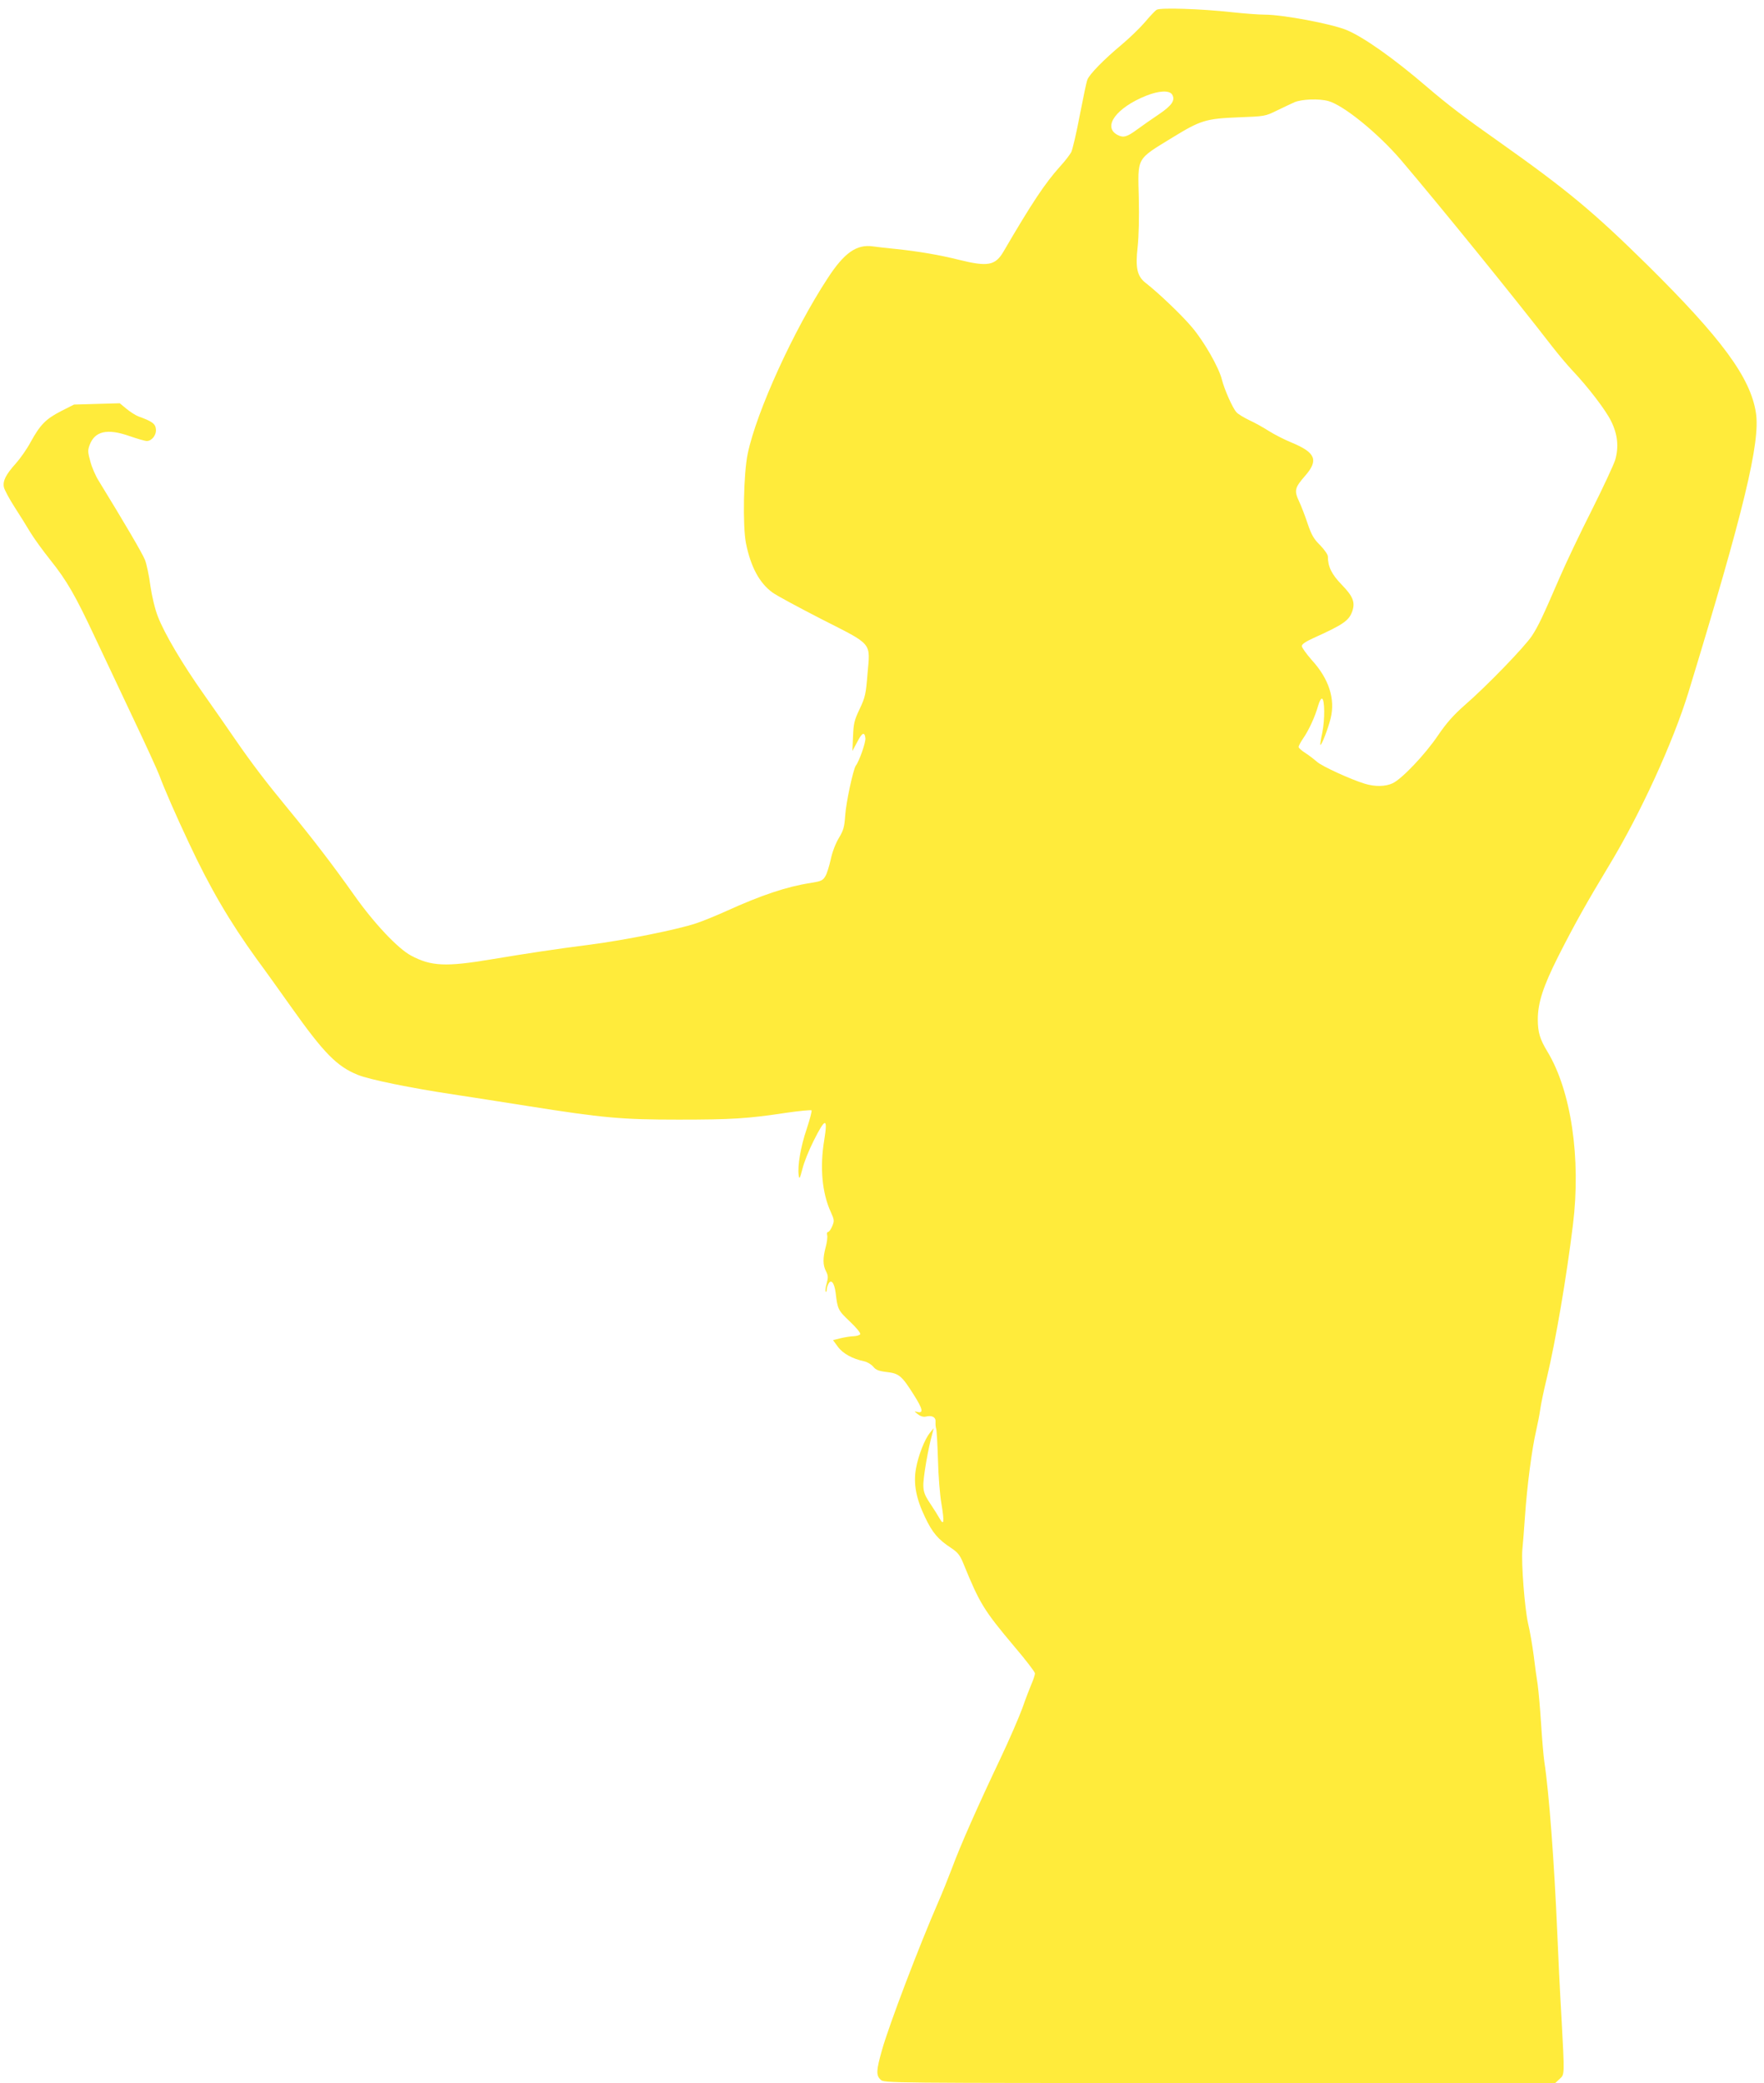 <?xml version="1.0" standalone="no"?>
<!DOCTYPE svg PUBLIC "-//W3C//DTD SVG 20010904//EN"
 "http://www.w3.org/TR/2001/REC-SVG-20010904/DTD/svg10.dtd">
<svg version="1.0" xmlns="http://www.w3.org/2000/svg"
 width="1084pt" height="1280pt" viewBox="0 0 1084 1280"
 preserveAspectRatio="xMidYMid meet">
<g transform="translate(0,1280) scale(0.1,-0.1)"
fill="#ffeb3b" stroke="none">
<path d="M7108 12740 c-10 -6 -42 -40 -73 -77 -31 -36 -95 -98 -143 -138 -109
-91 -198 -182 -210 -215 -6 -14 -26 -113 -47 -220 -20 -107 -44 -208 -52 -225
-9 -16 -39 -56 -68 -87 -94 -105 -172 -222 -349 -525 -50 -85 -97 -93 -271
-50 -119 30 -254 53 -390 67 -55 5 -118 13 -141 16 -100 14 -176 -39 -278
-196 -208 -317 -437 -819 -491 -1077 -26 -122 -32 -445 -11 -551 29 -145 83
-245 163 -303 26 -19 162 -92 302 -164 317 -161 299 -140 282 -335 -10 -125
-14 -144 -48 -216 -33 -69 -38 -90 -41 -169 l-4 -90 29 54 c30 59 46 67 51 25
3 -24 -37 -140 -59 -169 -16 -23 -60 -226 -65 -305 -5 -73 -11 -93 -40 -141
-20 -34 -40 -86 -49 -130 -9 -40 -23 -87 -33 -103 -16 -27 -25 -31 -92 -42
-144 -22 -300 -74 -518 -173 -62 -28 -145 -62 -185 -75 -117 -39 -437 -103
-652 -131 -219 -28 -382 -53 -605 -90 -280 -47 -371 -43 -494 23 -81 43 -228
199 -350 372 -131 185 -255 347 -406 530 -131 159 -218 272 -327 430 -43 63
-128 185 -188 270 -133 188 -245 377 -285 482 -18 46 -36 122 -46 189 -8 62
-23 133 -33 158 -15 39 -126 228 -283 484 -20 31 -44 86 -53 122 -16 57 -16
69 -4 101 32 85 108 102 243 55 49 -17 97 -31 108 -31 31 0 60 37 56 73 -3 33
-23 48 -107 78 -18 7 -51 28 -74 47 l-41 34 -141 -4 -140 -4 -81 -41 c-93 -48
-127 -83 -186 -190 -23 -43 -64 -101 -90 -130 -62 -69 -82 -108 -74 -147 4
-17 33 -71 65 -121 32 -49 75 -119 96 -154 21 -35 77 -113 125 -173 101 -126
154 -219 273 -473 47 -99 150 -317 229 -485 80 -168 155 -332 167 -364 29 -79
104 -251 182 -416 128 -274 250 -483 417 -714 49 -66 144 -199 212 -295 200
-282 280 -364 409 -416 71 -29 326 -81 586 -120 99 -15 304 -47 455 -71 468
-74 580 -84 930 -84 325 0 425 6 662 42 82 12 151 18 155 15 3 -4 -10 -55 -30
-115 -37 -109 -57 -227 -49 -284 4 -27 7 -22 23 39 9 39 40 115 68 171 73 146
89 148 66 6 -28 -168 -13 -325 40 -441 22 -49 23 -55 9 -88 -8 -19 -19 -35
-25 -35 -6 0 -9 -9 -6 -20 3 -11 -1 -44 -9 -73 -18 -68 -18 -111 2 -149 13
-26 14 -37 4 -75 -7 -24 -10 -46 -6 -50 3 -3 6 1 6 11 0 10 5 26 11 37 16 31
36 7 44 -54 12 -103 15 -109 88 -178 40 -38 67 -71 63 -78 -4 -6 -22 -11 -39
-12 -18 0 -54 -6 -80 -12 l-48 -12 30 -41 c31 -42 90 -74 161 -89 19 -4 44
-19 56 -33 16 -20 33 -27 83 -33 76 -9 92 -22 167 -141 55 -87 61 -115 20
-104 -19 5 -19 4 4 -14 16 -13 34 -18 48 -15 40 10 64 -4 61 -33 -1 -15 1 -34
4 -42 3 -8 8 -94 11 -190 2 -96 12 -218 21 -269 19 -114 16 -140 -11 -92 -10
18 -34 56 -52 83 -53 79 -56 94 -38 217 9 60 25 142 35 182 l19 73 -24 -29
c-32 -40 -71 -139 -85 -218 -17 -93 0 -185 56 -301 45 -95 80 -136 161 -189
39 -26 53 -43 73 -92 102 -250 126 -289 316 -515 69 -81 125 -154 125 -163 0
-8 -9 -37 -21 -64 -11 -26 -37 -93 -56 -148 -20 -55 -80 -194 -135 -310 -135
-284 -247 -536 -298 -675 -24 -63 -61 -155 -83 -205 -117 -268 -303 -756 -347
-912 -36 -127 -37 -156 -8 -183 22 -20 22 -20 2083 -20 l2062 0 27 25 c31 29
31 15 11 385 -9 151 -20 379 -25 505 -19 443 -51 871 -80 1060 -5 33 -14 139
-20 235 -6 96 -16 204 -21 240 -6 36 -17 115 -24 175 -8 61 -23 151 -35 200
-21 94 -42 369 -35 452 3 27 10 118 16 203 13 191 43 418 68 525 10 44 22 105
26 135 4 30 22 118 41 195 54 228 120 613 160 940 50 407 -11 822 -157 1063
-46 76 -59 118 -59 198 0 102 33 203 126 388 100 197 171 324 312 558 192 317
393 756 488 1065 340 1114 443 1538 414 1718 -34 216 -211 456 -666 906 -333
328 -493 461 -914 759 -212 149 -315 228 -440 335 -205 176 -389 306 -494 350
-90 38 -393 95 -504 95 -37 0 -128 7 -202 15 -189 21 -441 29 -462 15z m95
-521 c21 -34 -1 -67 -81 -121 -42 -28 -103 -71 -136 -95 -61 -45 -83 -51 -119
-32 -94 50 -6 168 177 241 78 31 142 34 159 7z m960 -40 c94 -26 304 -197 445
-361 244 -287 707 -858 927 -1143 38 -49 95 -117 126 -150 97 -102 208 -247
240 -314 40 -81 47 -157 25 -236 -10 -32 -75 -171 -144 -309 -70 -138 -158
-323 -196 -411 -109 -252 -132 -300 -172 -362 -45 -68 -279 -310 -413 -426
-70 -62 -111 -108 -165 -187 -79 -117 -222 -267 -278 -293 -44 -21 -109 -22
-171 -3 -86 26 -267 109 -294 135 -16 14 -47 38 -70 53 -24 15 -43 32 -43 38
0 6 13 31 29 54 35 51 72 132 91 199 7 26 18 46 24 44 17 -6 18 -127 2 -207
-9 -41 -14 -75 -12 -77 6 -7 47 98 63 163 29 119 -10 242 -116 358 -33 38 -61
76 -61 86 0 12 23 27 73 50 184 83 218 107 238 167 17 53 3 89 -66 160 -62 64
-85 111 -85 173 0 12 -21 42 -47 69 -39 38 -54 64 -77 132 -15 46 -39 108 -53
138 -31 66 -27 84 37 157 84 96 65 143 -82 204 -42 17 -105 49 -140 71 -34 22
-90 53 -123 68 -33 16 -68 37 -77 48 -24 26 -74 140 -89 199 -18 75 -110 236
-185 324 -61 73 -206 211 -282 270 -54 41 -66 93 -51 223 7 66 10 184 7 302
-6 252 -18 232 207 370 173 106 205 116 405 124 162 6 166 7 235 41 39 19 88
42 110 52 46 19 151 23 208 7z"/>
</g>
</svg>
